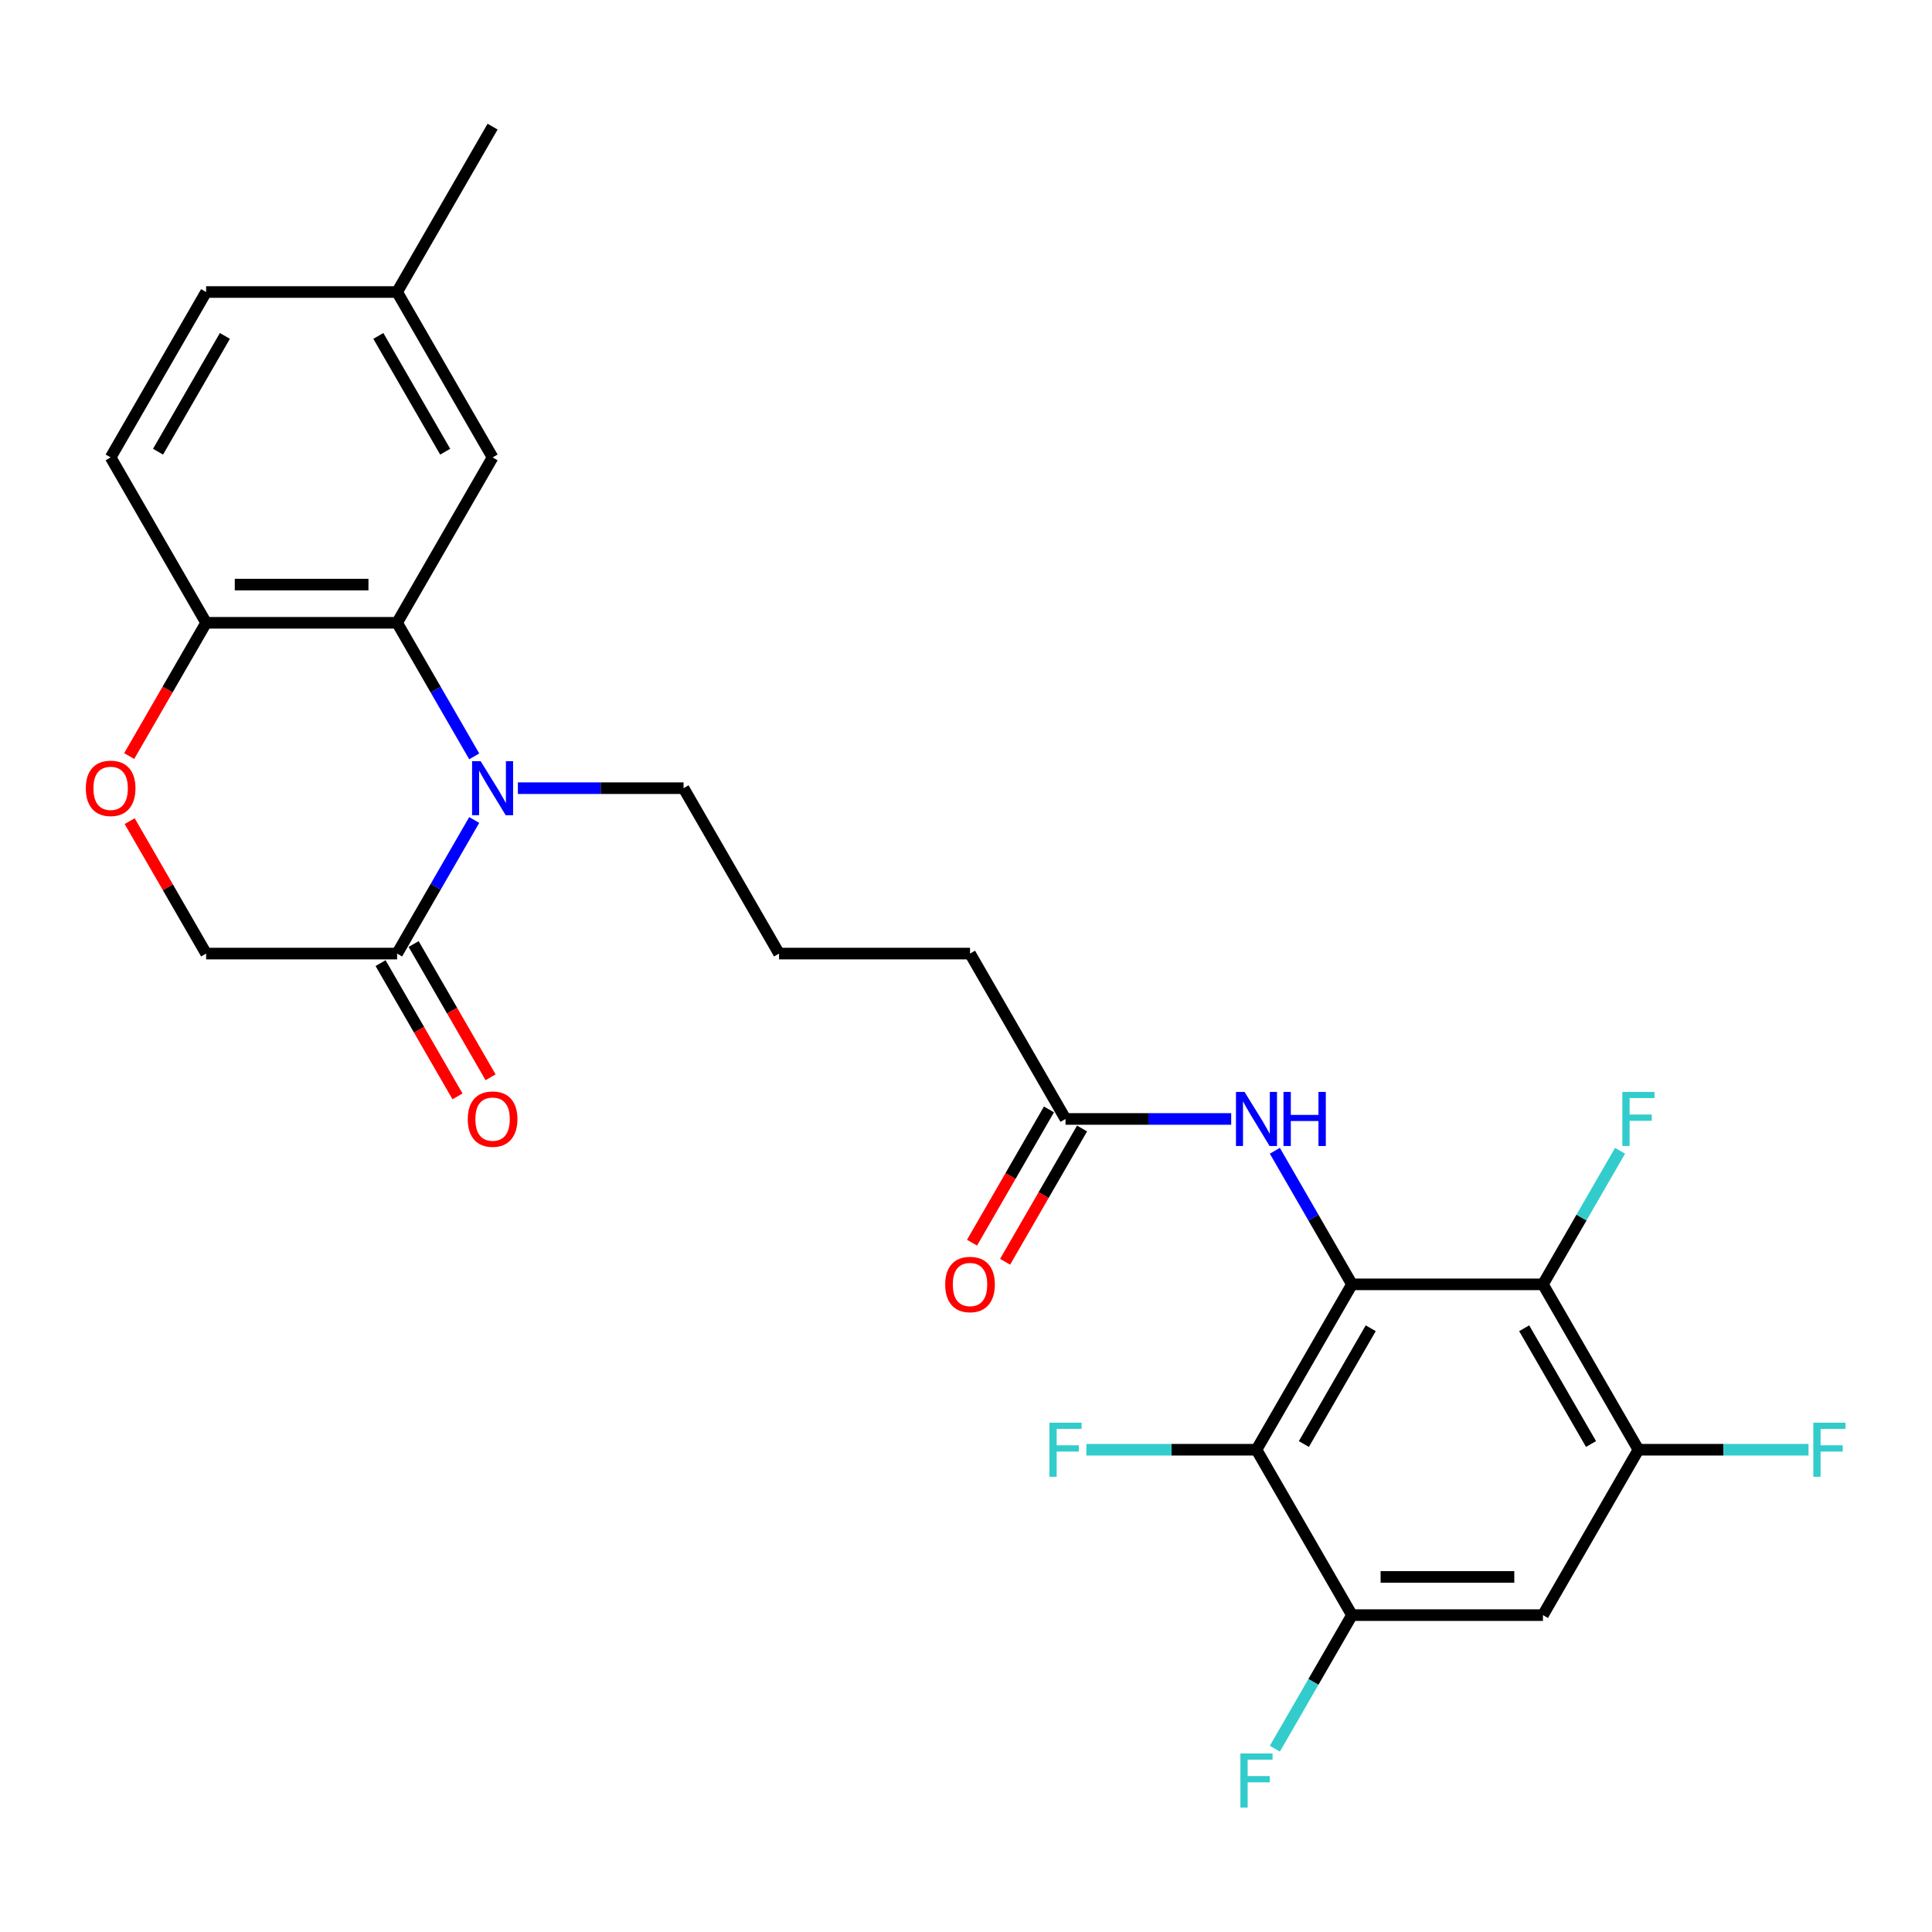 <?xml version='1.0' encoding='iso-8859-1'?>
<svg version='1.1' baseProfile='full'
              xmlns='http://www.w3.org/2000/svg'
                      xmlns:rdkit='http://www.rdkit.org/xml'
                      xmlns:xlink='http://www.w3.org/1999/xlink'
                  xml:space='preserve'
width='1000px' height='1000px' viewBox='0 0 1000 1000'>
<!-- END OF HEADER -->
<rect style='opacity:1.0;fill:#FFFFFF;stroke:none' width='1000' height='1000' x='0' y='0'> </rect>
<path class='bond-1' d='M 699.776,664.775 L 650.352,750.38' style='fill:none;fill-rule:evenodd;stroke:#000000;stroke-width:6px;stroke-linecap:butt;stroke-linejoin:miter;stroke-opacity:1' />
<path class='bond-1' d='M 709.483,687.501 L 674.886,747.424' style='fill:none;fill-rule:evenodd;stroke:#000000;stroke-width:6px;stroke-linecap:butt;stroke-linejoin:miter;stroke-opacity:1' />
<path class='bond-2' d='M 699.776,664.775 L 798.623,664.775' style='fill:none;fill-rule:evenodd;stroke:#000000;stroke-width:6px;stroke-linecap:butt;stroke-linejoin:miter;stroke-opacity:1' />
<path class='bond-7' d='M 699.776,664.775 L 679.818,630.207' style='fill:none;fill-rule:evenodd;stroke:#000000;stroke-width:6px;stroke-linecap:butt;stroke-linejoin:miter;stroke-opacity:1' />
<path class='bond-7' d='M 679.818,630.207 L 659.86,595.639' style='fill:none;fill-rule:evenodd;stroke:#0000FF;stroke-width:6px;stroke-linecap:butt;stroke-linejoin:miter;stroke-opacity:1' />
<path class='bond-0' d='M 268.05,407.962 L 310.93,407.962' style='fill:none;fill-rule:evenodd;stroke:#0000FF;stroke-width:6px;stroke-linecap:butt;stroke-linejoin:miter;stroke-opacity:1' />
<path class='bond-0' d='M 310.93,407.962 L 353.81,407.962' style='fill:none;fill-rule:evenodd;stroke:#000000;stroke-width:6px;stroke-linecap:butt;stroke-linejoin:miter;stroke-opacity:1' />
<path class='bond-3' d='M 245.454,391.494 L 225.497,356.926' style='fill:none;fill-rule:evenodd;stroke:#0000FF;stroke-width:6px;stroke-linecap:butt;stroke-linejoin:miter;stroke-opacity:1' />
<path class='bond-3' d='M 225.497,356.926 L 205.539,322.358' style='fill:none;fill-rule:evenodd;stroke:#000000;stroke-width:6px;stroke-linecap:butt;stroke-linejoin:miter;stroke-opacity:1' />
<path class='bond-4' d='M 245.454,424.43 L 225.497,458.998' style='fill:none;fill-rule:evenodd;stroke:#0000FF;stroke-width:6px;stroke-linecap:butt;stroke-linejoin:miter;stroke-opacity:1' />
<path class='bond-4' d='M 225.497,458.998 L 205.539,493.567' style='fill:none;fill-rule:evenodd;stroke:#000000;stroke-width:6px;stroke-linecap:butt;stroke-linejoin:miter;stroke-opacity:1' />
<path class='bond-6' d='M 650.352,750.38 L 699.776,835.984' style='fill:none;fill-rule:evenodd;stroke:#000000;stroke-width:6px;stroke-linecap:butt;stroke-linejoin:miter;stroke-opacity:1' />
<path class='bond-16' d='M 650.352,750.38 L 606.325,750.38' style='fill:none;fill-rule:evenodd;stroke:#000000;stroke-width:6px;stroke-linecap:butt;stroke-linejoin:miter;stroke-opacity:1' />
<path class='bond-16' d='M 606.325,750.38 L 562.299,750.38' style='fill:none;fill-rule:evenodd;stroke:#33CCCC;stroke-width:6px;stroke-linecap:butt;stroke-linejoin:miter;stroke-opacity:1' />
<path class='bond-5' d='M 798.623,664.775 L 848.047,750.38' style='fill:none;fill-rule:evenodd;stroke:#000000;stroke-width:6px;stroke-linecap:butt;stroke-linejoin:miter;stroke-opacity:1' />
<path class='bond-5' d='M 788.916,687.501 L 823.512,747.424' style='fill:none;fill-rule:evenodd;stroke:#000000;stroke-width:6px;stroke-linecap:butt;stroke-linejoin:miter;stroke-opacity:1' />
<path class='bond-17' d='M 798.623,664.775 L 818.581,630.207' style='fill:none;fill-rule:evenodd;stroke:#000000;stroke-width:6px;stroke-linecap:butt;stroke-linejoin:miter;stroke-opacity:1' />
<path class='bond-17' d='M 818.581,630.207 L 838.539,595.639' style='fill:none;fill-rule:evenodd;stroke:#33CCCC;stroke-width:6px;stroke-linecap:butt;stroke-linejoin:miter;stroke-opacity:1' />
<path class='bond-10' d='M 205.539,322.358 L 106.691,322.358' style='fill:none;fill-rule:evenodd;stroke:#000000;stroke-width:6px;stroke-linecap:butt;stroke-linejoin:miter;stroke-opacity:1' />
<path class='bond-10' d='M 190.711,302.588 L 121.518,302.588' style='fill:none;fill-rule:evenodd;stroke:#000000;stroke-width:6px;stroke-linecap:butt;stroke-linejoin:miter;stroke-opacity:1' />
<path class='bond-13' d='M 205.539,322.358 L 254.962,236.753' style='fill:none;fill-rule:evenodd;stroke:#000000;stroke-width:6px;stroke-linecap:butt;stroke-linejoin:miter;stroke-opacity:1' />
<path class='bond-12' d='M 205.539,493.567 L 106.691,493.567' style='fill:none;fill-rule:evenodd;stroke:#000000;stroke-width:6px;stroke-linecap:butt;stroke-linejoin:miter;stroke-opacity:1' />
<path class='bond-14' d='M 196.978,498.509 L 216.89,532.998' style='fill:none;fill-rule:evenodd;stroke:#000000;stroke-width:6px;stroke-linecap:butt;stroke-linejoin:miter;stroke-opacity:1' />
<path class='bond-14' d='M 216.89,532.998 L 236.803,567.487' style='fill:none;fill-rule:evenodd;stroke:#FF0000;stroke-width:6px;stroke-linecap:butt;stroke-linejoin:miter;stroke-opacity:1' />
<path class='bond-14' d='M 214.099,488.624 L 234.011,523.113' style='fill:none;fill-rule:evenodd;stroke:#000000;stroke-width:6px;stroke-linecap:butt;stroke-linejoin:miter;stroke-opacity:1' />
<path class='bond-14' d='M 234.011,523.113 L 253.924,557.602' style='fill:none;fill-rule:evenodd;stroke:#FF0000;stroke-width:6px;stroke-linecap:butt;stroke-linejoin:miter;stroke-opacity:1' />
<path class='bond-8' d='M 848.047,750.38 L 798.623,835.984' style='fill:none;fill-rule:evenodd;stroke:#000000;stroke-width:6px;stroke-linecap:butt;stroke-linejoin:miter;stroke-opacity:1' />
<path class='bond-19' d='M 848.047,750.38 L 892.074,750.38' style='fill:none;fill-rule:evenodd;stroke:#000000;stroke-width:6px;stroke-linecap:butt;stroke-linejoin:miter;stroke-opacity:1' />
<path class='bond-19' d='M 892.074,750.38 L 936.1,750.38' style='fill:none;fill-rule:evenodd;stroke:#33CCCC;stroke-width:6px;stroke-linecap:butt;stroke-linejoin:miter;stroke-opacity:1' />
<path class='bond-20' d='M 699.776,835.984 L 679.818,870.552' style='fill:none;fill-rule:evenodd;stroke:#000000;stroke-width:6px;stroke-linecap:butt;stroke-linejoin:miter;stroke-opacity:1' />
<path class='bond-20' d='M 679.818,870.552 L 659.86,905.12' style='fill:none;fill-rule:evenodd;stroke:#33CCCC;stroke-width:6px;stroke-linecap:butt;stroke-linejoin:miter;stroke-opacity:1' />
<path class='bond-27' d='M 699.776,835.984 L 798.623,835.984' style='fill:none;fill-rule:evenodd;stroke:#000000;stroke-width:6px;stroke-linecap:butt;stroke-linejoin:miter;stroke-opacity:1' />
<path class='bond-27' d='M 714.603,816.215 L 783.796,816.215' style='fill:none;fill-rule:evenodd;stroke:#000000;stroke-width:6px;stroke-linecap:butt;stroke-linejoin:miter;stroke-opacity:1' />
<path class='bond-11' d='M 637.265,579.171 L 594.385,579.171' style='fill:none;fill-rule:evenodd;stroke:#0000FF;stroke-width:6px;stroke-linecap:butt;stroke-linejoin:miter;stroke-opacity:1' />
<path class='bond-11' d='M 594.385,579.171 L 551.505,579.171' style='fill:none;fill-rule:evenodd;stroke:#000000;stroke-width:6px;stroke-linecap:butt;stroke-linejoin:miter;stroke-opacity:1' />
<path class='bond-9' d='M 67.118,425.023 L 86.904,459.295' style='fill:none;fill-rule:evenodd;stroke:#FF0000;stroke-width:6px;stroke-linecap:butt;stroke-linejoin:miter;stroke-opacity:1' />
<path class='bond-9' d='M 86.904,459.295 L 106.691,493.567' style='fill:none;fill-rule:evenodd;stroke:#000000;stroke-width:6px;stroke-linecap:butt;stroke-linejoin:miter;stroke-opacity:1' />
<path class='bond-28' d='M 66.867,391.336 L 86.779,356.847' style='fill:none;fill-rule:evenodd;stroke:#FF0000;stroke-width:6px;stroke-linecap:butt;stroke-linejoin:miter;stroke-opacity:1' />
<path class='bond-28' d='M 86.779,356.847 L 106.691,322.358' style='fill:none;fill-rule:evenodd;stroke:#000000;stroke-width:6px;stroke-linecap:butt;stroke-linejoin:miter;stroke-opacity:1' />
<path class='bond-18' d='M 106.691,322.358 L 57.267,236.753' style='fill:none;fill-rule:evenodd;stroke:#000000;stroke-width:6px;stroke-linecap:butt;stroke-linejoin:miter;stroke-opacity:1' />
<path class='bond-15' d='M 542.944,574.229 L 523.032,608.718' style='fill:none;fill-rule:evenodd;stroke:#000000;stroke-width:6px;stroke-linecap:butt;stroke-linejoin:miter;stroke-opacity:1' />
<path class='bond-15' d='M 523.032,608.718 L 503.12,643.207' style='fill:none;fill-rule:evenodd;stroke:#FF0000;stroke-width:6px;stroke-linecap:butt;stroke-linejoin:miter;stroke-opacity:1' />
<path class='bond-15' d='M 560.065,584.113 L 540.153,618.602' style='fill:none;fill-rule:evenodd;stroke:#000000;stroke-width:6px;stroke-linecap:butt;stroke-linejoin:miter;stroke-opacity:1' />
<path class='bond-15' d='M 540.153,618.602 L 520.24,653.092' style='fill:none;fill-rule:evenodd;stroke:#FF0000;stroke-width:6px;stroke-linecap:butt;stroke-linejoin:miter;stroke-opacity:1' />
<path class='bond-25' d='M 551.505,579.171 L 502.081,493.567' style='fill:none;fill-rule:evenodd;stroke:#000000;stroke-width:6px;stroke-linecap:butt;stroke-linejoin:miter;stroke-opacity:1' />
<path class='bond-22' d='M 254.962,236.753 L 205.539,151.149' style='fill:none;fill-rule:evenodd;stroke:#000000;stroke-width:6px;stroke-linecap:butt;stroke-linejoin:miter;stroke-opacity:1' />
<path class='bond-22' d='M 230.428,233.797 L 195.831,173.874' style='fill:none;fill-rule:evenodd;stroke:#000000;stroke-width:6px;stroke-linecap:butt;stroke-linejoin:miter;stroke-opacity:1' />
<path class='bond-29' d='M 57.267,236.753 L 106.691,151.149' style='fill:none;fill-rule:evenodd;stroke:#000000;stroke-width:6px;stroke-linecap:butt;stroke-linejoin:miter;stroke-opacity:1' />
<path class='bond-29' d='M 81.802,233.797 L 116.398,173.874' style='fill:none;fill-rule:evenodd;stroke:#000000;stroke-width:6px;stroke-linecap:butt;stroke-linejoin:miter;stroke-opacity:1' />
<path class='bond-21' d='M 353.81,407.962 L 403.233,493.567' style='fill:none;fill-rule:evenodd;stroke:#000000;stroke-width:6px;stroke-linecap:butt;stroke-linejoin:miter;stroke-opacity:1' />
<path class='bond-23' d='M 205.539,151.149 L 106.691,151.149' style='fill:none;fill-rule:evenodd;stroke:#000000;stroke-width:6px;stroke-linecap:butt;stroke-linejoin:miter;stroke-opacity:1' />
<path class='bond-26' d='M 205.539,151.149 L 254.962,65.545' style='fill:none;fill-rule:evenodd;stroke:#000000;stroke-width:6px;stroke-linecap:butt;stroke-linejoin:miter;stroke-opacity:1' />
<path class='bond-24' d='M 403.233,493.567 L 502.081,493.567' style='fill:none;fill-rule:evenodd;stroke:#000000;stroke-width:6px;stroke-linecap:butt;stroke-linejoin:miter;stroke-opacity:1' />
<path  class='atom-1' d='M 248.774 393.965
L 257.947 408.792
Q 258.857 410.255, 260.32 412.905
Q 261.783 415.554, 261.862 415.712
L 261.862 393.965
L 265.579 393.965
L 265.579 421.959
L 261.743 421.959
L 251.898 405.748
Q 250.751 403.85, 249.526 401.675
Q 248.34 399.501, 247.984 398.829
L 247.984 421.959
L 244.346 421.959
L 244.346 393.965
L 248.774 393.965
' fill='#0000FF'/>
<path  class='atom-8' d='M 644.164 565.174
L 653.337 580.001
Q 654.247 581.464, 655.71 584.113
Q 657.173 586.762, 657.252 586.921
L 657.252 565.174
L 660.968 565.174
L 660.968 593.168
L 657.133 593.168
L 647.288 576.957
Q 646.141 575.059, 644.915 572.884
Q 643.729 570.71, 643.373 570.037
L 643.373 593.168
L 639.736 593.168
L 639.736 565.174
L 644.164 565.174
' fill='#0000FF'/>
<path  class='atom-8' d='M 664.329 565.174
L 668.125 565.174
L 668.125 577.075
L 682.438 577.075
L 682.438 565.174
L 686.234 565.174
L 686.234 593.168
L 682.438 593.168
L 682.438 580.238
L 668.125 580.238
L 668.125 593.168
L 664.329 593.168
L 664.329 565.174
' fill='#0000FF'/>
<path  class='atom-10' d='M 44.417 408.041
Q 44.417 401.32, 47.739 397.563
Q 51.06 393.807, 57.267 393.807
Q 63.475 393.807, 66.796 397.563
Q 70.118 401.32, 70.118 408.041
Q 70.118 414.842, 66.757 418.717
Q 63.396 422.552, 57.267 422.552
Q 51.099 422.552, 47.739 418.717
Q 44.417 414.881, 44.417 408.041
M 57.267 419.389
Q 61.538 419.389, 63.831 416.542
Q 66.164 413.656, 66.164 408.041
Q 66.164 402.545, 63.831 399.778
Q 61.538 396.97, 57.267 396.97
Q 52.997 396.97, 50.664 399.738
Q 48.371 402.506, 48.371 408.041
Q 48.371 413.695, 50.664 416.542
Q 52.997 419.389, 57.267 419.389
' fill='#FF0000'/>
<path  class='atom-15' d='M 242.112 579.25
Q 242.112 572.528, 245.433 568.772
Q 248.755 565.016, 254.962 565.016
Q 261.17 565.016, 264.491 568.772
Q 267.812 572.528, 267.812 579.25
Q 267.812 586.051, 264.452 589.926
Q 261.091 593.761, 254.962 593.761
Q 248.794 593.761, 245.433 589.926
Q 242.112 586.09, 242.112 579.25
M 254.962 590.598
Q 259.233 590.598, 261.526 587.751
Q 263.859 584.865, 263.859 579.25
Q 263.859 573.754, 261.526 570.986
Q 259.233 568.179, 254.962 568.179
Q 250.692 568.179, 248.359 570.947
Q 246.066 573.715, 246.066 579.25
Q 246.066 584.904, 248.359 587.751
Q 250.692 590.598, 254.962 590.598
' fill='#FF0000'/>
<path  class='atom-16' d='M 489.231 664.854
Q 489.231 658.133, 492.552 654.377
Q 495.873 650.62, 502.081 650.62
Q 508.289 650.62, 511.61 654.377
Q 514.931 658.133, 514.931 664.854
Q 514.931 671.655, 511.57 675.53
Q 508.209 679.365, 502.081 679.365
Q 495.913 679.365, 492.552 675.53
Q 489.231 671.695, 489.231 664.854
M 502.081 676.202
Q 506.351 676.202, 508.644 673.355
Q 510.977 670.469, 510.977 664.854
Q 510.977 659.358, 508.644 656.591
Q 506.351 653.783, 502.081 653.783
Q 497.811 653.783, 495.478 656.551
Q 493.185 659.319, 493.185 664.854
Q 493.185 670.508, 495.478 673.355
Q 497.811 676.202, 502.081 676.202
' fill='#FF0000'/>
<path  class='atom-17' d='M 543.182 736.383
L 559.828 736.383
L 559.828 739.586
L 546.938 739.586
L 546.938 748.086
L 558.404 748.086
L 558.404 751.329
L 546.938 751.329
L 546.938 764.376
L 543.182 764.376
L 543.182 736.383
' fill='#33CCCC'/>
<path  class='atom-18' d='M 839.724 565.174
L 856.37 565.174
L 856.37 568.377
L 843.48 568.377
L 843.48 576.878
L 854.946 576.878
L 854.946 580.12
L 843.48 580.12
L 843.48 593.168
L 839.724 593.168
L 839.724 565.174
' fill='#33CCCC'/>
<path  class='atom-20' d='M 938.571 736.383
L 955.217 736.383
L 955.217 739.586
L 942.328 739.586
L 942.328 748.086
L 953.794 748.086
L 953.794 751.329
L 942.328 751.329
L 942.328 764.376
L 938.571 764.376
L 938.571 736.383
' fill='#33CCCC'/>
<path  class='atom-21' d='M 642.029 907.592
L 658.675 907.592
L 658.675 910.794
L 645.785 910.794
L 645.785 919.295
L 657.252 919.295
L 657.252 922.537
L 645.785 922.537
L 645.785 935.585
L 642.029 935.585
L 642.029 907.592
' fill='#33CCCC'/>
</svg>

